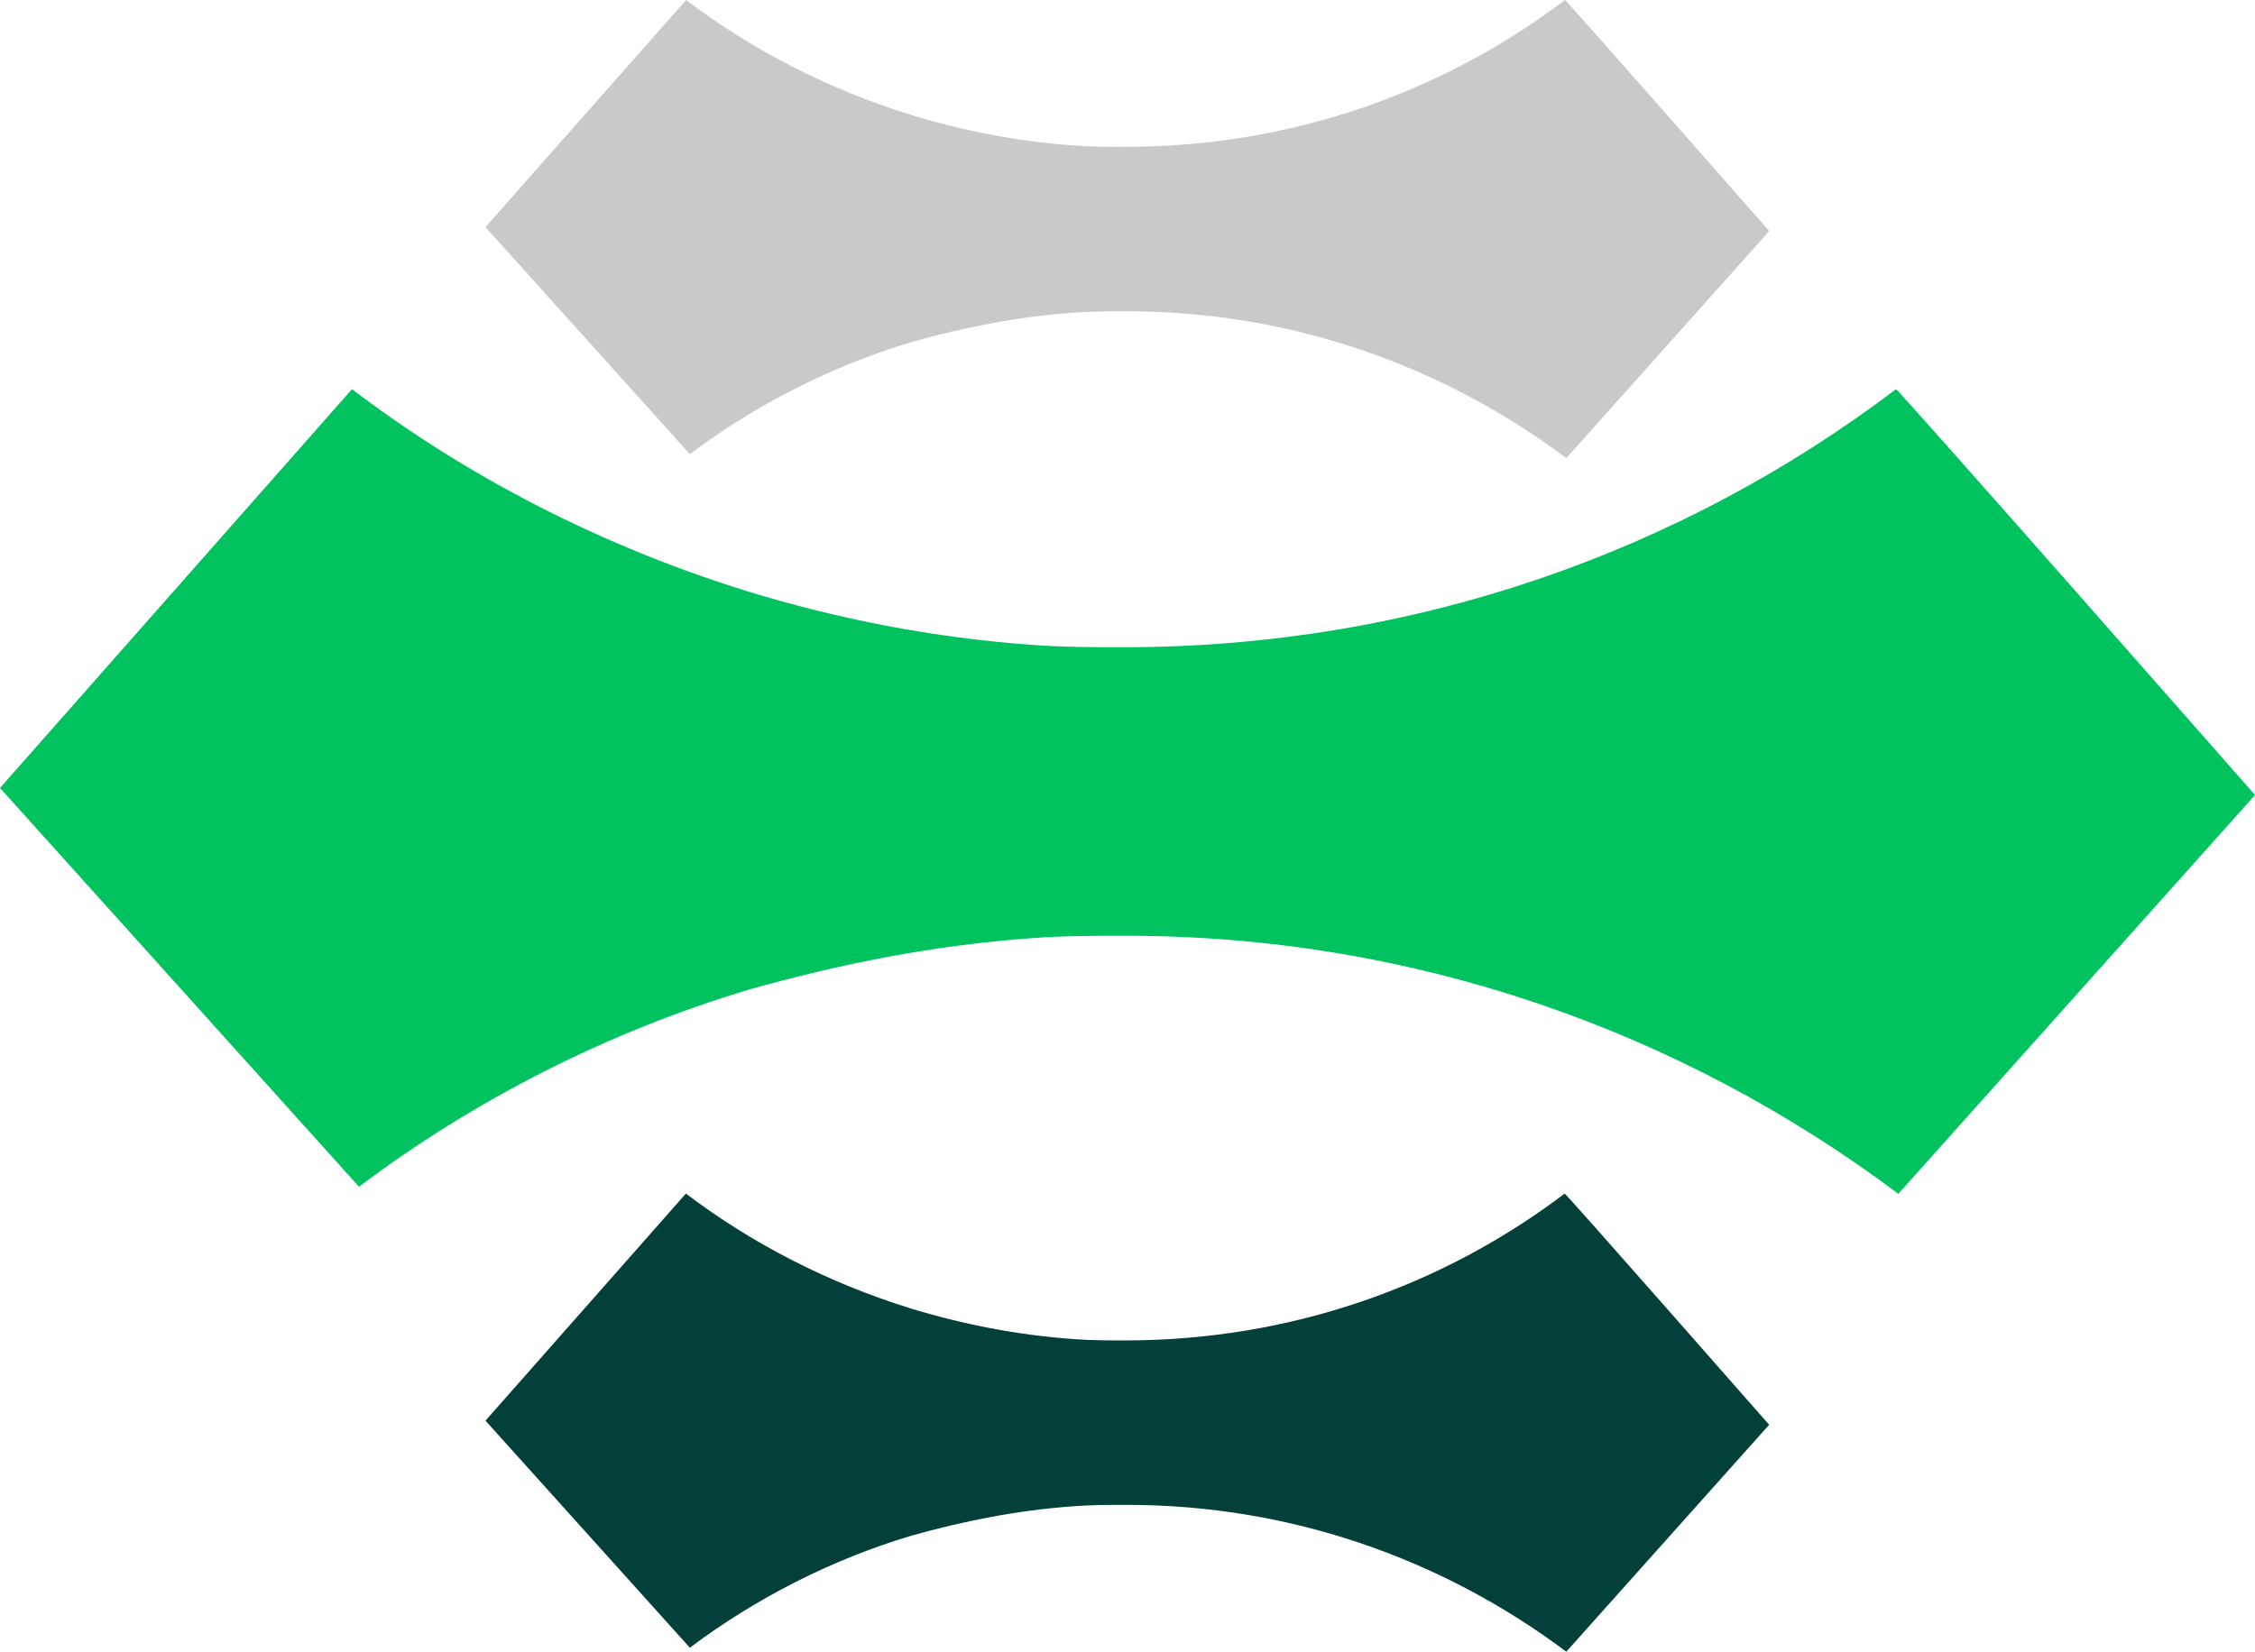 <?xml version="1.0" encoding="UTF-8"?>
<svg id="Layer_2" data-name="Layer 2" xmlns="http://www.w3.org/2000/svg" viewBox="0 0 96.1 70.41">
  <defs>
    <style>
      .cls-1 {
        fill: #00c25f;
      }

      .cls-1, .cls-2, .cls-3 {
        stroke-width: 0px;
      }

      .cls-2 {
        fill: #04403a;
      }

      .cls-3 {
        fill: #c9c9c9;
      }
    </style>
  </defs>
  <g id="Layer_2-2" data-name="Layer 2">
    <path class="cls-1" d="m96.1,33.89l-15.2,17c-9.2-6.9-20.6-11-32.9-11-1.3,0-2.7,0-4,.1-4.2.3-8.2,1.1-12.1,2.2-6,1.8-11.7,4.7-16.6,8.4L0,33.59l15-17c5,3.8,10.7,6.7,16.8,8.6,3.9,1.2,8,2,12.2,2.3,1.3.1,2.6.1,3.9.1,12.4,0,23.8-4.1,32.9-11,.1,0,15.3,17.3,15.3,17.3Z"/>
    <path class="cls-3" d="m75.4,9.85l-8.65,9.68c-5.24-3.93-11.72-6.26-18.73-6.26-.74,0-1.54,0-2.28.06-2.39.17-4.67.63-6.89,1.25-3.41,1.02-6.66,2.68-9.45,4.78l-8.71-9.68L29.24,0c2.85,2.16,6.09,3.81,9.56,4.89,2.22.68,4.55,1.14,6.94,1.31.74.06,1.48.06,2.22.06,7.06,0,13.55-2.33,18.73-6.26.06,0,8.71,9.85,8.71,9.85Z"/>
    <path class="cls-2" d="m75.4,60.73l-8.65,9.68c-5.24-3.93-11.72-6.26-18.73-6.26-.74,0-1.54,0-2.28.06-2.39.17-4.67.63-6.89,1.25-3.41,1.02-6.66,2.68-9.45,4.78l-8.71-9.68,8.54-9.68c2.85,2.16,6.09,3.81,9.56,4.89,2.22.68,4.55,1.14,6.94,1.31.74.06,1.48.06,2.22.06,7.06,0,13.55-2.33,18.73-6.26.06,0,8.71,9.85,8.71,9.85Z"/>
  </g>
</svg>